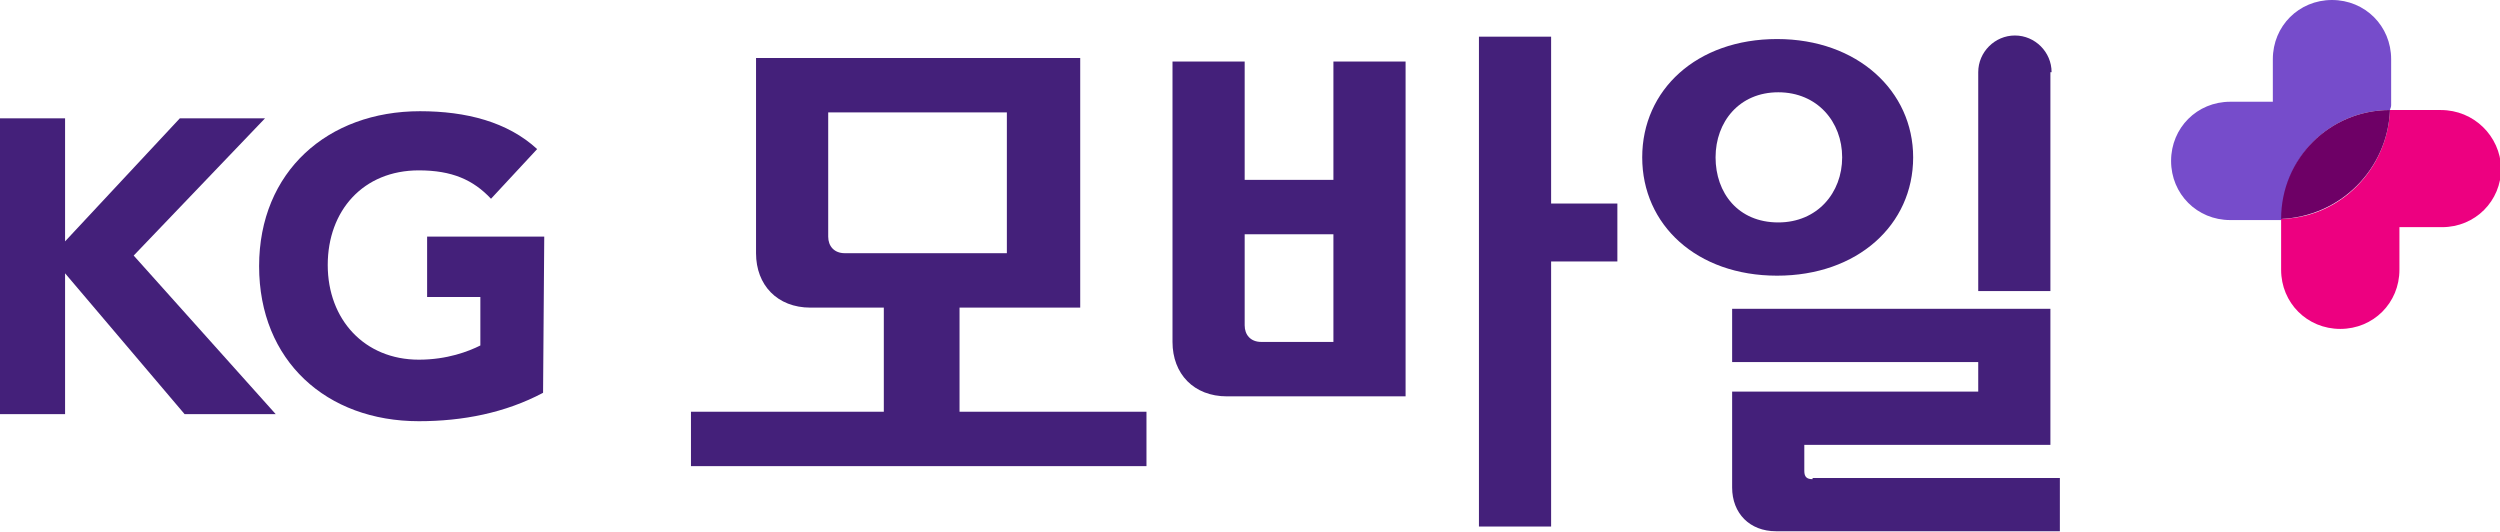 <?xml version="1.0" encoding="utf-8"?>
<!-- Generator: Adobe Illustrator 26.2.0, SVG Export Plug-In . SVG Version: 6.00 Build 0)  -->
<svg version="1.1" id="레이어_1" xmlns="http://www.w3.org/2000/svg" xmlns:xlink="http://www.w3.org/1999/xlink" x="0px"
	 y="0px" viewBox="0 0 211.3 45" style="enable-background:new 0 0 211.3 45;" xml:space="preserve">
<style type="text/css">
	.st0{fill:#44207A;}
	.st1{fill:none;}
	.st2{fill:#764CCB;}
	.st3{fill:#ED0080;}
	.st4{fill:#6E0066;}
</style>
<g id="b_00000103965631235979907460000006284892428659641512_">
	<g id="c_00000140009800199270799190000004619419704594764428_">
		<g>
			<g>
				<polygon class="st0" points="0,10 5.5,10 5.5,20.4 15.2,10 22.4,10 11.3,21.6 23.3,35 15.6,35 5.5,23.1 5.5,35 0,35 				"/>
				<path class="st0" d="M45.9,33.2c-3.2,1.7-6.8,2.4-10.5,2.4c-7.8,0-13.5-5.1-13.5-13.1S27.7,9.4,35.5,9.4c3.9,0,7.4,0.9,9.9,3.2
					l-3.9,4.2c-1.5-1.6-3.3-2.4-6.1-2.4c-4.7,0-7.7,3.4-7.7,8s3.1,8,7.7,8c2.4,0,4.2-0.7,5.2-1.2v-4.1h-4.5V20H46L45.9,33.2
					L45.9,33.2z"/>
			</g>
		</g>
	</g>
</g>
<path class="st0" d="M96.9,39.4H58.4v-4.6h16.3V26h-6.2c-2.8,0-4.6-1.9-4.6-4.6V4.9h27.4V26H81.1v8.8h15.8V39.4z M85.1,21.4V9.5H70
	V20c0,0.8,0.5,1.4,1.4,1.4H85.1z"/>
<path class="st0" d="M118.8,5.2v28.3h-15.1c-2.8,0-4.6-1.9-4.6-4.6V5.2h6.1v10h7.5v-10H118.8z M112.7,28.9v-9.1h-7.5v7.7
	c0,0.8,0.5,1.4,1.4,1.4H112.7z M131.1,17.2h5.6v4.9h-5.6v22.4H125V3.1h6.1V17.2z"/>
<g>
	<path class="st0" d="M161.7,13.3c0-5.6-4.7-10-11.5-10s-11.4,4.3-11.4,10s4.6,10,11.4,10S161.7,19,161.7,13.3z M145,13.3
		c0-3,2-5.5,5.3-5.5s5.4,2.5,5.4,5.5s-2.1,5.5-5.4,5.5C146.9,18.8,145,16.3,145,13.3z"/>
	<path class="st0" d="M153.2,40.5c-0.5,0-0.7-0.2-0.7-0.7v-2.2h20.8V26.1h-26.9v4.5h20.8v2.5h-20.8v8.1c0,2.2,1.5,3.7,3.7,3.7h24
		v-4.5h-20.9V40.5z"/>
	<g>
		<path class="st0" d="M173.4,6.1L173.4,6.1c0-1.7-1.4-3.1-3.1-3.1c-1.7,0-3.1,1.4-3.1,3.1c0,0.1,0,0.2,0,0.3v18.2h6.1V6.1H173.4z"
			/>
	</g>
</g>
<path id="XMLID_00000145775854380441326630000011442710222908597919_" class="st1" d="M197.8,13.3C197.8,13.3,197.9,13.4,197.8,13.3
	C197.9,13.4,197.8,13.3,197.8,13.3z"/>
<path class="st2" d="M202,9.3L202,9.3c0-0.1,0.1-0.2,0.1-0.4V8.5V5c0-2.8-2.2-5-5-5s-5,2.2-5,5v3.6h-3.6c-2.8,0-5,2.2-5,5s2.2,5,5,5
	h3.6h0.4c0.1,0,0.2,0,0.4,0l0,0C192.8,13.4,196.9,9.3,202,9.3z"/>
<path class="st3" d="M206.3,9.3h-3.6H202c-0.2,5-4.2,9.1-9.2,9.2v0.7v3.6c0,2.8,2.2,5,5,5s5-2.2,5-5v-3.6h3.6c2.8,0,5-2.2,5-5l0,0
	C211.3,11.5,209.1,9.3,206.3,9.3z"/>
<path class="st4" d="M202,9.3L202,9.3c-5.1,0-9.2,4.1-9.2,9.2l0,0C197.8,18.3,201.8,14.3,202,9.3z"/>
</svg>
